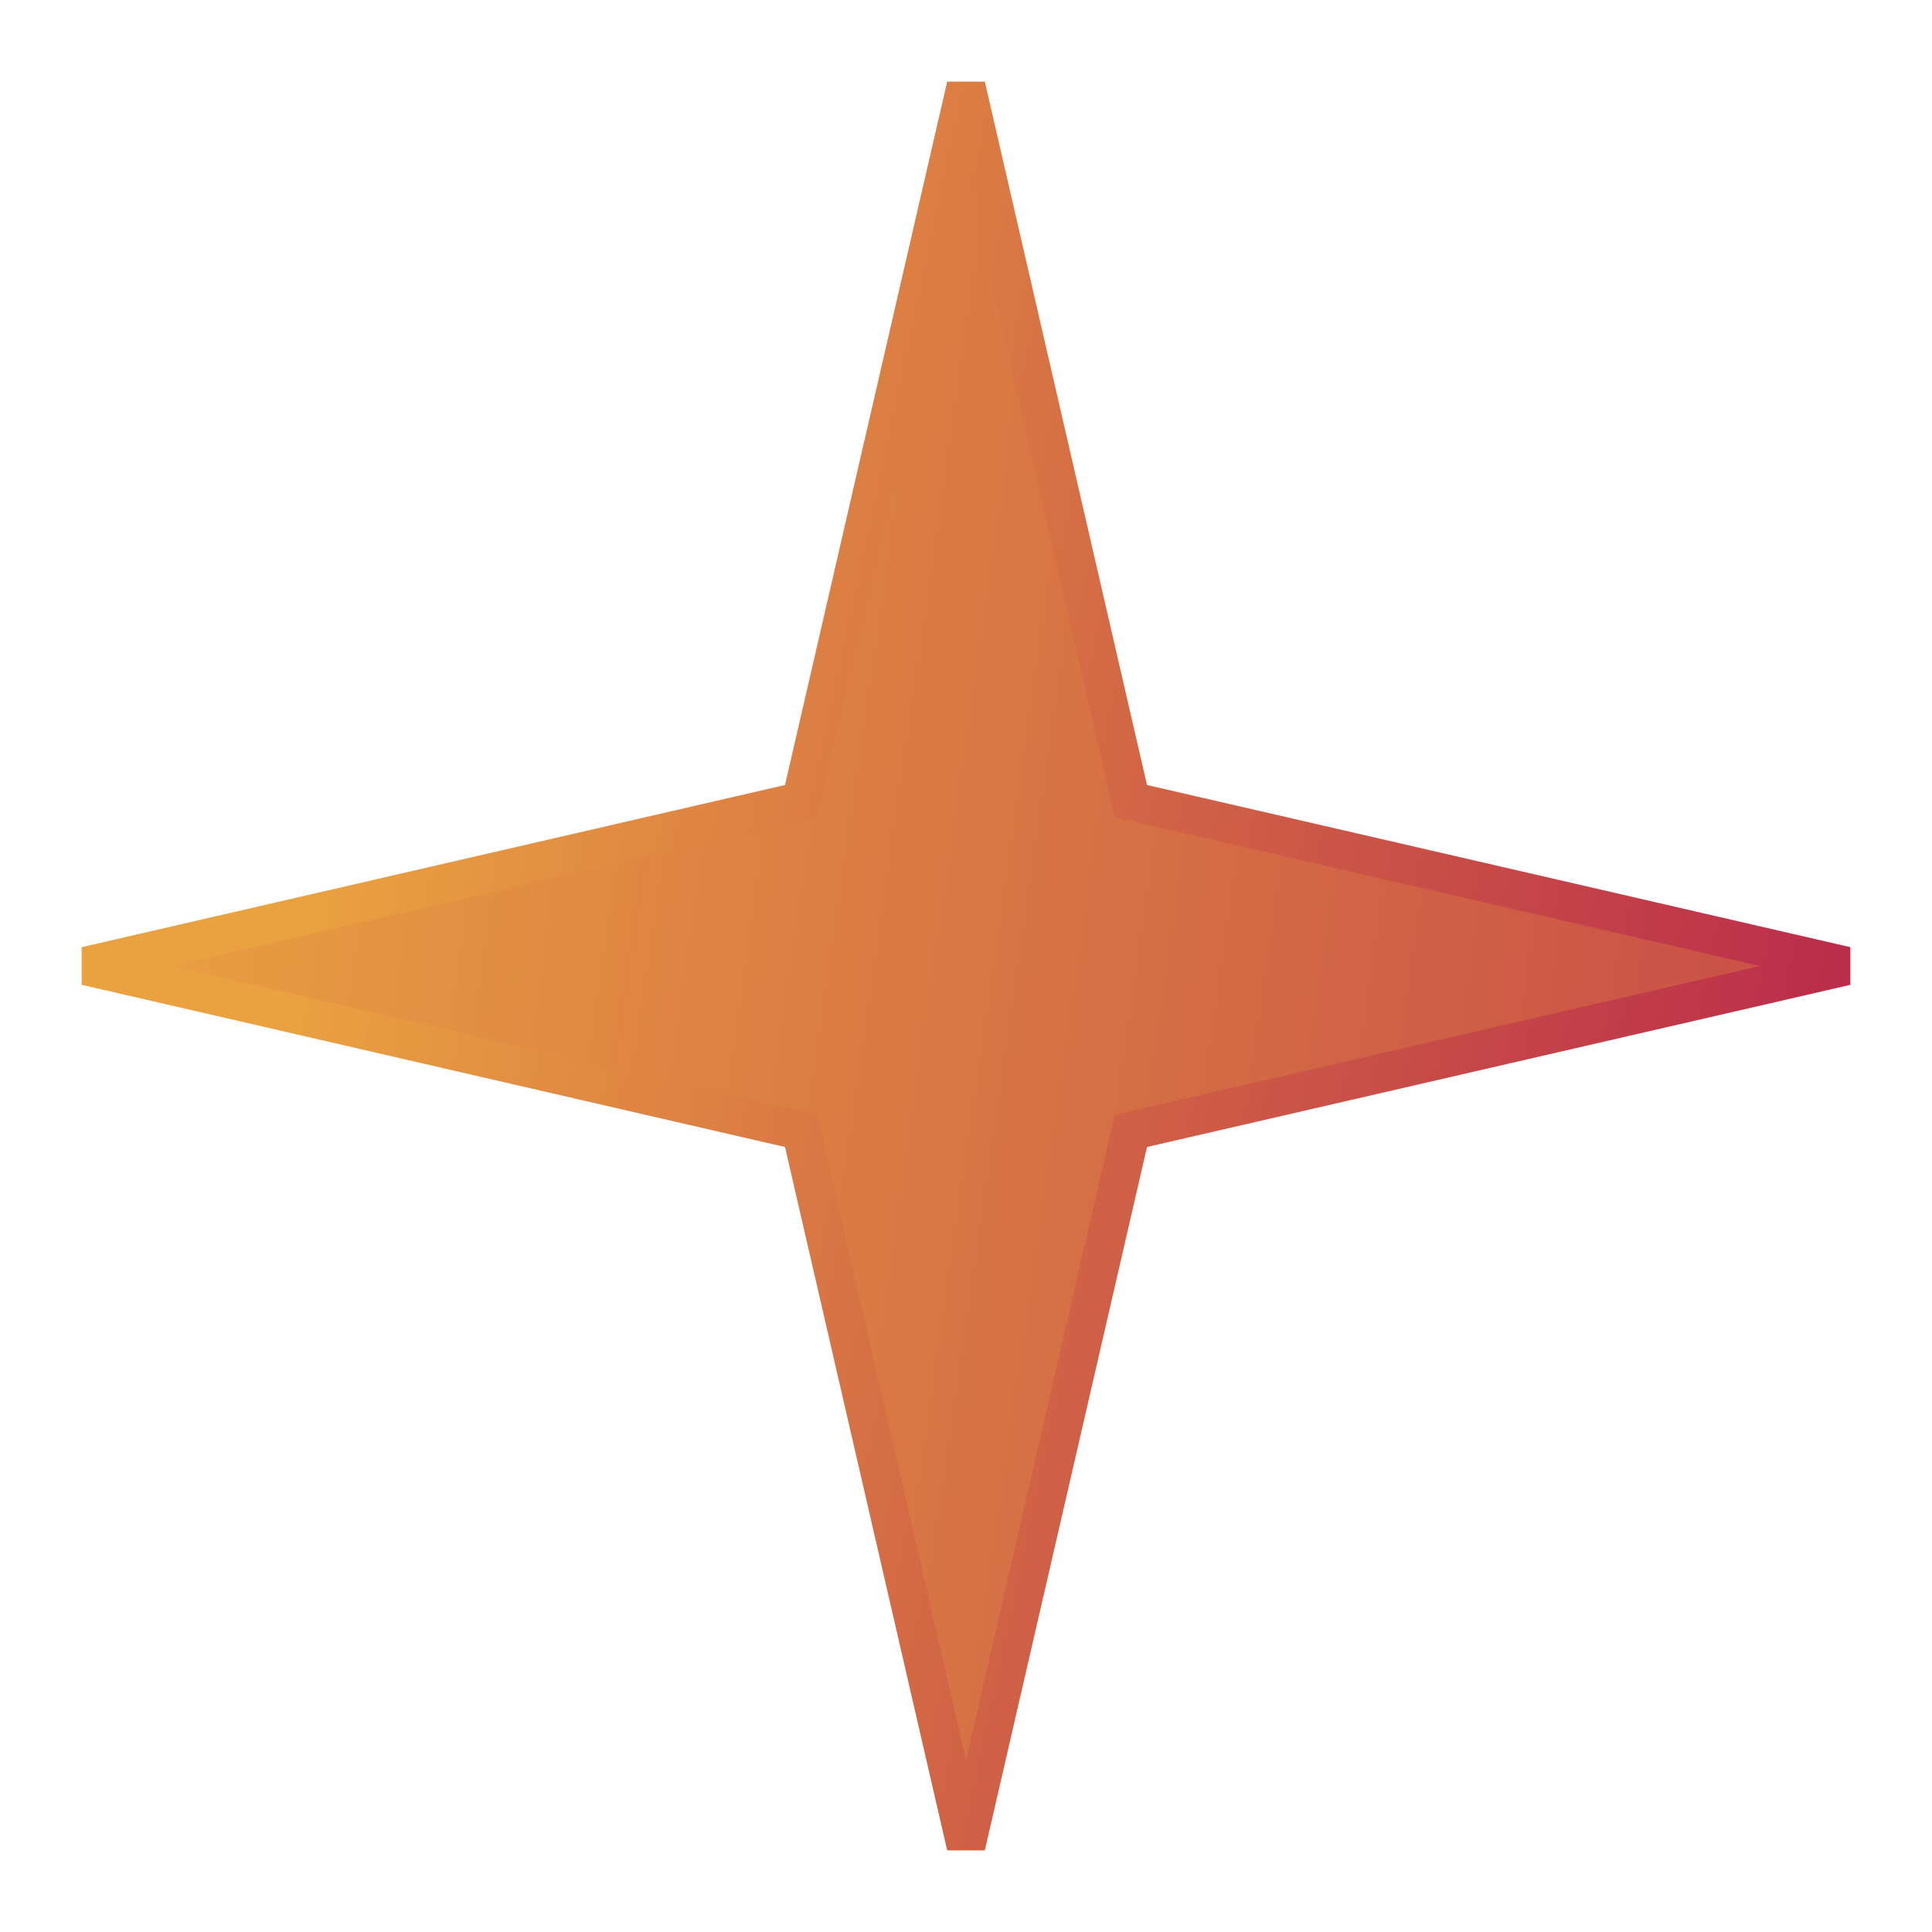 <svg width="50" height="50" viewBox="0 0 50 50" fill="none" xmlns="http://www.w3.org/2000/svg">
<path d="M29.197 20.428L29.268 20.732L29.572 20.803L47.775 25L29.572 29.197L29.268 29.268L29.197 29.572L25 47.775L20.803 29.572L20.732 29.268L20.428 29.197L2.225 25L20.428 20.803L20.732 20.732L20.803 20.428L25 2.225L29.197 20.428Z" fill="url(#paint0_linear_15965_5855)" stroke="url(#paint1_linear_15965_5855)"/>
<defs>
<linearGradient id="paint0_linear_15965_5855" x1="2.778" y1="19.643" x2="64.243" y2="28.517" gradientUnits="userSpaceOnUse">
<stop stop-color="#EAA240"/>
<stop offset="0.459" stop-color="#D46C45"/>
<stop offset="1" stop-color="#BB2D4A"/>
</linearGradient>
<linearGradient id="paint1_linear_15965_5855" x1="15.817" y1="-13.415" x2="53.964" y2="-5.331" gradientUnits="userSpaceOnUse">
<stop stop-color="#EAA240"/>
<stop offset="1" stop-color="#BB2D4A"/>
</linearGradient>
</defs>
</svg>
